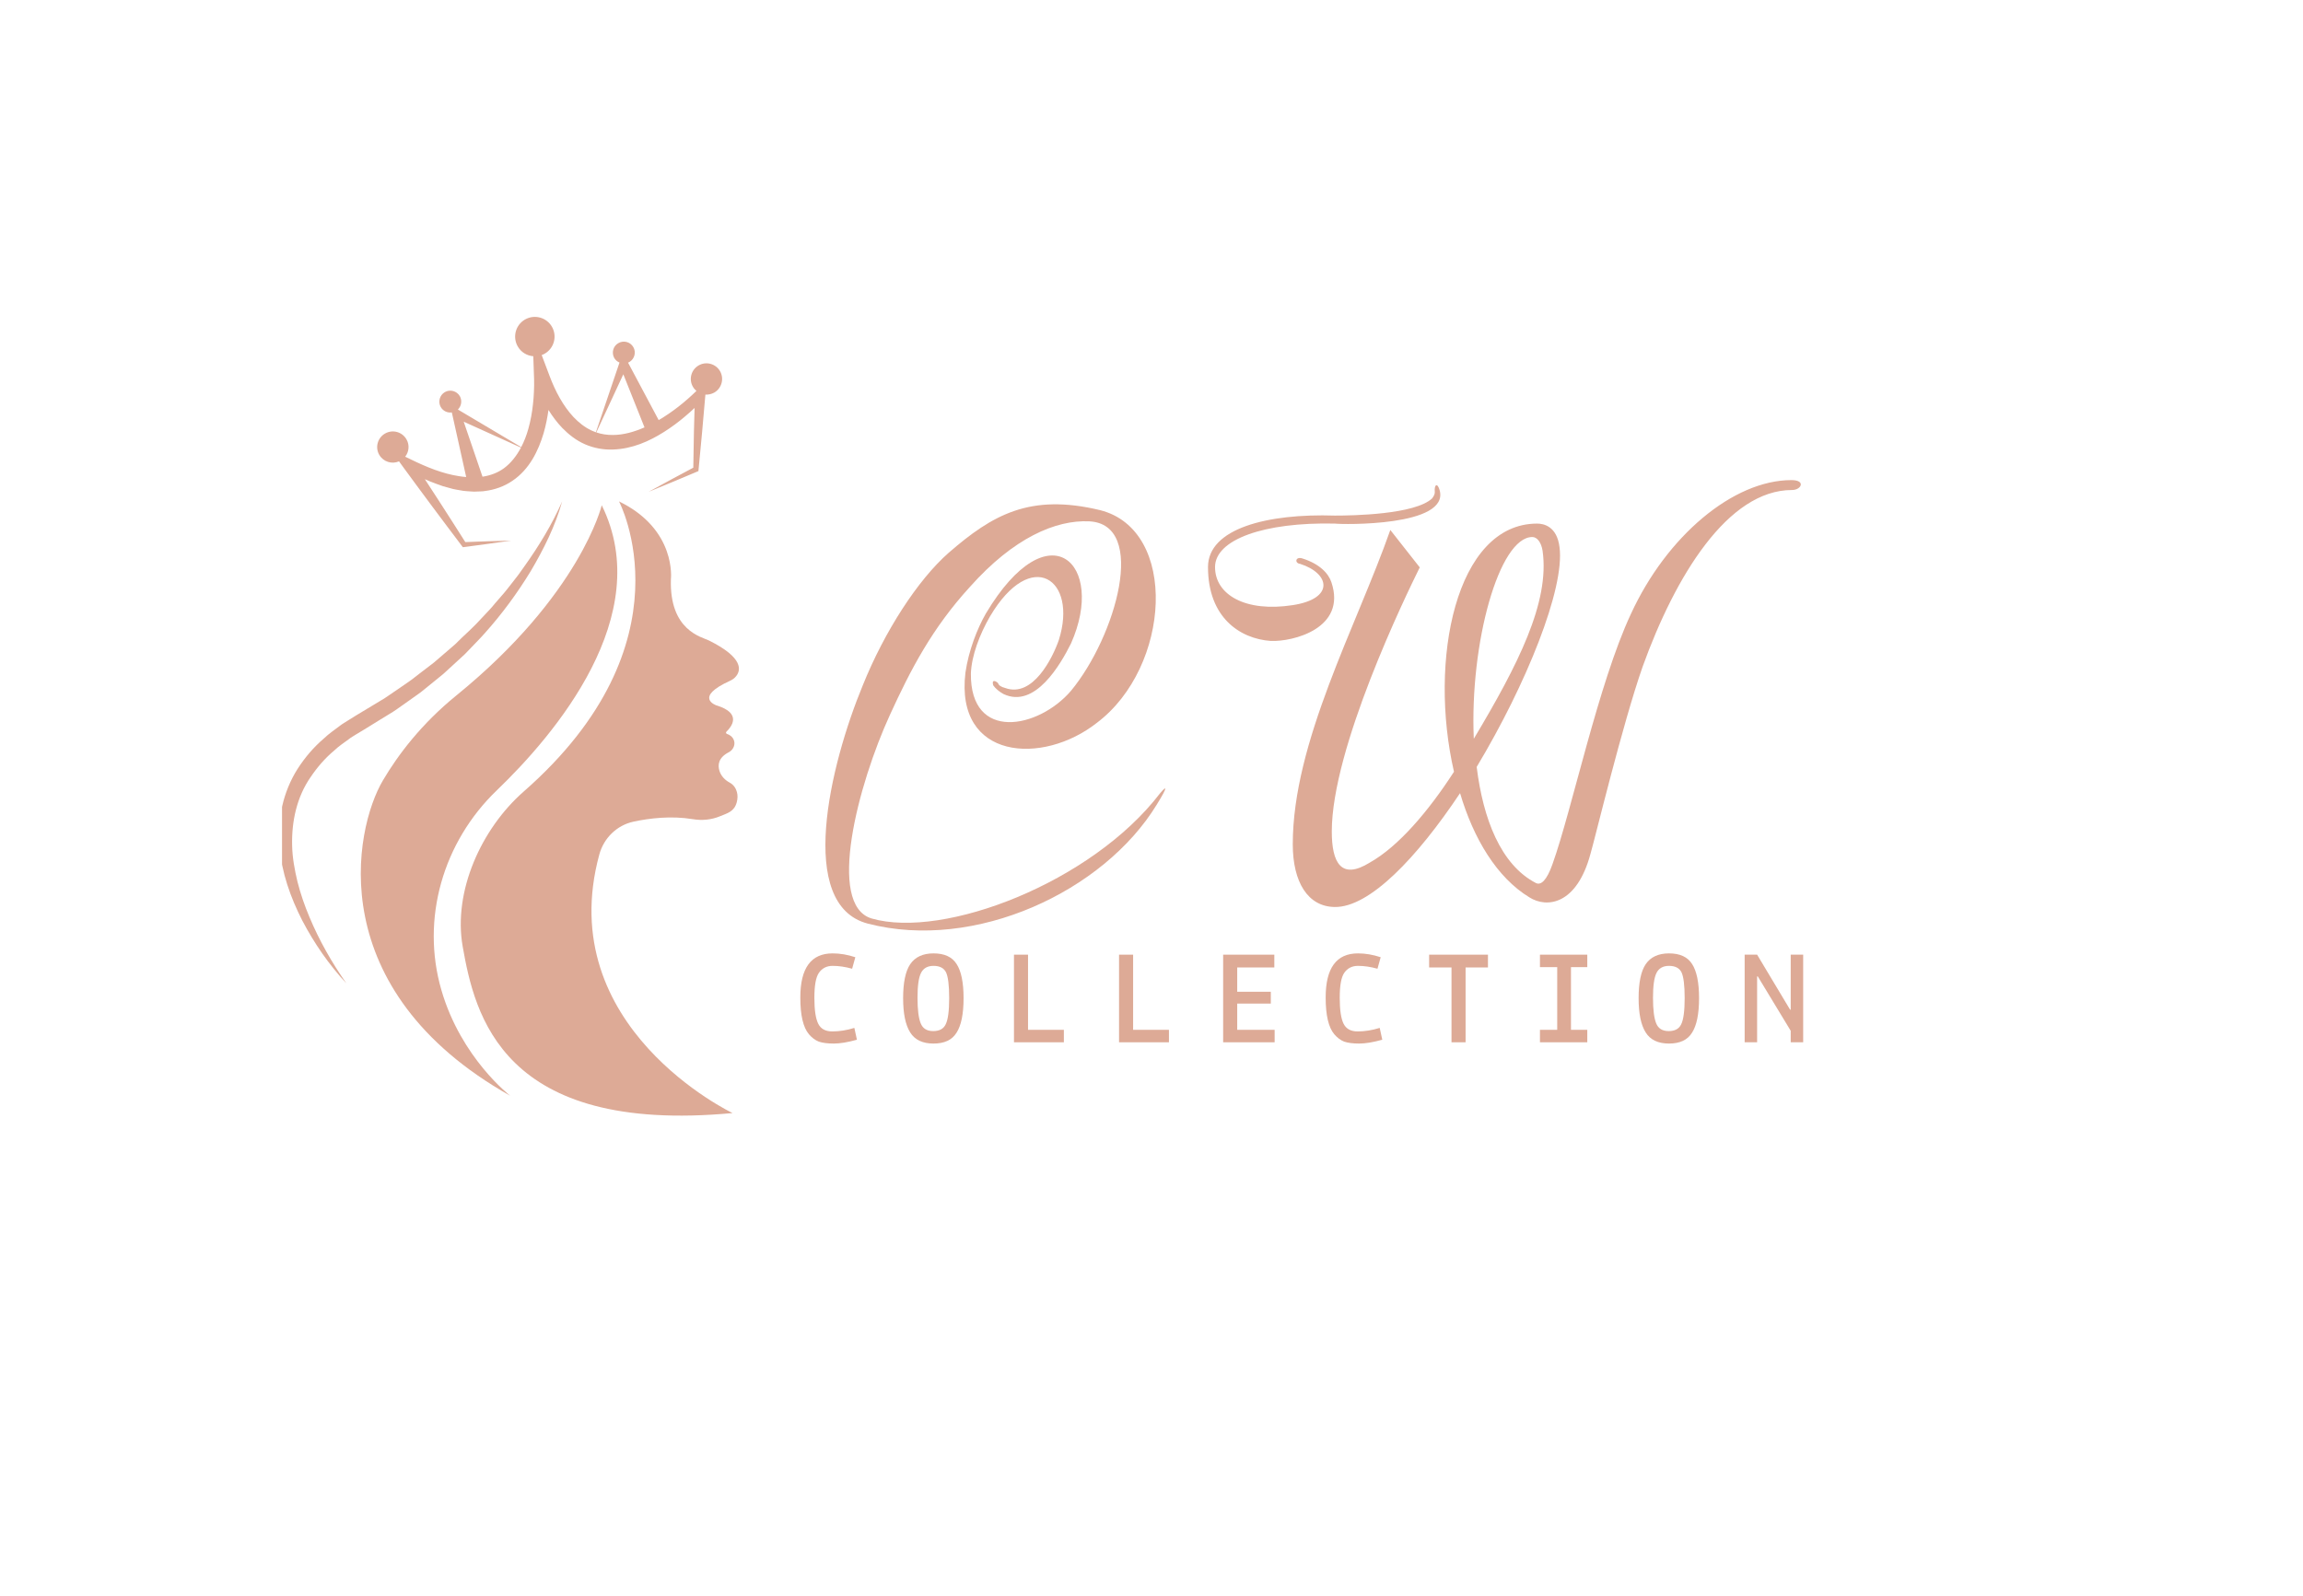 <svg version="1.0" preserveAspectRatio="xMidYMid meet" height="104" viewBox="0 0 112.5 78" zoomAndPan="magnify" width="150" xmlns:xlink="http://www.w3.org/1999/xlink" xmlns="http://www.w3.org/2000/svg"><defs><g></g><clipPath id="2970ebfdc7"><path clip-rule="nonzero" d="M 22 24 L 36.164 24 L 36.164 55 L 22 55 Z M 22 24"></path></clipPath><clipPath id="7208e3d0a9"><path clip-rule="nonzero" d="M 13.777 24 L 28 24 L 28 49 L 13.777 49 Z M 13.777 24"></path></clipPath><clipPath id="972e8361ee"><path clip-rule="nonzero" d="M 18 15.348 L 36 15.348 L 36 27 L 18 27 Z M 18 15.348"></path></clipPath></defs><g clip-path="url(#2970ebfdc7)"><path fill-rule="nonzero" fill-opacity="1" d="M 25.574 38.684 C 33.895 31.395 30.238 24.5 30.238 24.5 C 33.066 25.875 32.773 28.305 32.773 28.305 C 32.695 30.816 34.285 31.125 34.625 31.293 C 36.348 32.145 36.188 32.766 35.953 33.047 C 35.875 33.145 35.773 33.215 35.66 33.266 C 33.867 34.082 34.992 34.465 34.992 34.465 C 36.281 34.855 35.719 35.527 35.484 35.754 C 35.449 35.785 35.465 35.844 35.508 35.859 C 35.688 35.922 35.785 36.02 35.836 36.133 C 35.945 36.363 35.828 36.637 35.605 36.754 C 35.082 37.023 35.055 37.383 35.148 37.676 C 35.227 37.922 35.414 38.117 35.641 38.238 C 35.855 38.355 35.953 38.539 35.996 38.695 C 36.043 38.859 36.035 39.039 35.988 39.207 C 35.867 39.656 35.539 39.734 35.176 39.883 C 34.754 40.059 34.293 40.102 33.844 40.027 C 32.785 39.852 31.73 39.98 30.945 40.148 C 30.133 40.324 29.496 40.949 29.277 41.75 C 26.973 50.199 35.785 54.387 35.785 54.387 C 24.504 55.445 23.188 49.566 22.602 46.25 C 22.125 43.551 23.516 40.492 25.574 38.684" fill="#ddaa96"></path></g><path fill-rule="nonzero" fill-opacity="1" d="M 22.285 33.988 C 28.359 29.051 29.395 24.688 29.395 24.688 C 32.055 30.082 27.094 35.902 24.27 38.617 C 21.648 41.133 20.547 44.891 21.562 48.379 C 22.527 51.707 24.926 53.543 24.926 53.543 C 15.73 48.363 17.285 40.543 18.703 38.137 C 19.449 36.871 20.594 35.363 22.285 33.988" fill="#ddaa96"></path><g clip-path="url(#7208e3d0a9)"><path fill-rule="nonzero" fill-opacity="1" d="M 13.785 39.391 C 13.93 38.75 14.184 38.125 14.539 37.566 C 14.895 37.012 15.328 36.504 15.824 36.082 C 16.059 35.855 16.328 35.672 16.586 35.477 C 16.715 35.375 16.855 35.297 16.988 35.211 L 17.402 34.953 L 18.188 34.48 L 18.582 34.242 C 18.715 34.168 18.844 34.086 18.969 33.996 L 19.727 33.477 C 19.852 33.391 19.977 33.305 20.102 33.215 L 20.465 32.934 L 21.195 32.375 L 21.891 31.777 L 22.238 31.477 L 22.566 31.156 C 22.789 30.945 23.016 30.738 23.23 30.52 L 23.859 29.852 C 23.969 29.742 24.066 29.621 24.164 29.504 L 24.465 29.156 C 24.672 28.93 24.855 28.684 25.047 28.441 C 25.141 28.32 25.238 28.199 25.328 28.078 L 25.598 27.699 C 26.312 26.699 26.961 25.641 27.461 24.5 C 27.125 25.703 26.559 26.836 25.922 27.914 C 25.27 28.984 24.52 30.004 23.68 30.941 C 23.473 31.18 23.246 31.398 23.031 31.629 L 22.703 31.969 L 22.355 32.289 L 21.656 32.93 L 20.922 33.527 L 20.555 33.824 C 20.43 33.918 20.301 34.008 20.172 34.098 L 19.398 34.645 C 19.27 34.738 19.137 34.82 19 34.902 L 18.598 35.148 L 17.793 35.645 L 17.41 35.875 C 17.285 35.957 17.152 36.027 17.035 36.121 C 16.797 36.297 16.547 36.461 16.336 36.664 C 15.879 37.043 15.496 37.492 15.172 37.973 C 14.504 38.934 14.242 40.121 14.27 41.305 C 14.281 41.902 14.391 42.496 14.531 43.082 C 14.68 43.672 14.879 44.25 15.117 44.812 C 15.59 45.945 16.203 47.027 16.918 48.047 C 16.492 47.594 16.102 47.102 15.742 46.59 C 15.383 46.074 15.059 45.539 14.766 44.98 C 14.195 43.859 13.754 42.637 13.652 41.34 C 13.598 40.695 13.637 40.035 13.785 39.391" fill="#ddaa96"></path></g><g clip-path="url(#972e8361ee)"><path fill-rule="nonzero" fill-opacity="1" d="M 30.449 18.289 L 29.129 21.129 C 29.387 21.215 29.656 21.258 29.938 21.254 C 30.457 21.254 30.98 21.102 31.484 20.883 Z M 22.652 20.605 L 23.57 23.293 C 23.953 23.234 24.309 23.105 24.613 22.883 C 24.961 22.629 25.234 22.273 25.449 21.871 Z M 34.895 19.18 C 34.758 19.258 34.605 19.289 34.461 19.281 L 34.457 19.293 L 34.297 21.117 L 34.125 22.938 L 34.117 23.02 L 34.051 23.047 L 32.871 23.543 L 31.684 24.031 L 32.809 23.418 L 33.867 22.852 L 33.898 21.094 L 33.93 19.934 C 33.781 20.074 33.629 20.211 33.469 20.344 C 33.145 20.621 32.801 20.875 32.438 21.105 C 31.711 21.566 30.879 21.934 29.949 21.965 C 29.488 21.984 29.012 21.898 28.582 21.711 C 28.148 21.523 27.777 21.23 27.461 20.906 C 27.203 20.633 26.984 20.34 26.793 20.031 C 26.738 20.414 26.664 20.793 26.555 21.168 C 26.426 21.602 26.254 22.035 26.012 22.438 C 25.77 22.84 25.445 23.215 25.039 23.488 C 24.633 23.77 24.156 23.934 23.684 23.992 C 23.566 24.016 23.449 24.008 23.332 24.016 L 23.156 24.023 C 23.098 24.023 23.039 24.016 22.98 24.012 C 22.867 24.004 22.75 24 22.637 23.984 L 22.297 23.926 C 22.184 23.91 22.074 23.879 21.969 23.848 L 21.641 23.758 C 21.43 23.684 21.219 23.609 21.016 23.527 C 20.926 23.488 20.84 23.453 20.754 23.414 C 20.996 23.789 21.238 24.164 21.484 24.539 C 21.902 25.184 22.316 25.836 22.73 26.488 C 23.477 26.457 24.223 26.434 24.969 26.414 C 24.207 26.527 23.441 26.629 22.676 26.73 L 22.609 26.738 L 22.566 26.68 C 22.09 26.047 21.609 25.414 21.137 24.777 C 20.668 24.141 20.191 23.508 19.727 22.867 L 19.492 22.543 C 19.141 22.695 18.727 22.566 18.527 22.227 C 18.316 21.863 18.441 21.395 18.809 21.184 C 19.176 20.973 19.641 21.098 19.855 21.465 C 20.016 21.742 19.98 22.078 19.793 22.316 L 20.086 22.457 C 20.84 22.824 21.621 23.145 22.418 23.266 C 22.535 23.285 22.656 23.301 22.773 23.309 L 22.098 20.27 L 22.07 20.152 C 21.863 20.184 21.645 20.086 21.531 19.891 C 21.387 19.637 21.473 19.309 21.73 19.16 C 21.984 19.012 22.312 19.102 22.461 19.355 C 22.586 19.574 22.539 19.844 22.367 20.012 L 22.395 20.027 L 25.461 21.848 C 25.605 21.57 25.723 21.266 25.809 20.953 C 25.918 20.566 25.992 20.16 26.035 19.754 C 26.059 19.551 26.074 19.348 26.082 19.141 C 26.094 18.938 26.094 18.727 26.09 18.539 L 26.051 17.406 C 25.746 17.383 25.457 17.215 25.293 16.93 C 25.027 16.469 25.184 15.879 25.645 15.613 C 26.105 15.348 26.695 15.504 26.961 15.965 C 27.227 16.426 27.07 17.016 26.609 17.281 C 26.562 17.309 26.512 17.332 26.461 17.348 L 26.848 18.375 C 27.129 19.121 27.504 19.828 28.016 20.379 C 28.273 20.648 28.562 20.879 28.887 21.031 C 28.961 21.066 29.035 21.094 29.109 21.121 L 30.262 17.715 C 30.16 17.672 30.07 17.598 30.008 17.496 C 29.863 17.238 29.949 16.91 30.207 16.766 C 30.461 16.617 30.789 16.703 30.938 16.961 C 31.086 17.215 30.996 17.543 30.742 17.691 C 30.723 17.703 30.699 17.711 30.68 17.719 L 32.176 20.527 C 32.84 20.141 33.465 19.641 34.012 19.109 L 34.02 19.102 C 33.953 19.043 33.895 18.98 33.848 18.898 C 33.637 18.535 33.762 18.066 34.129 17.855 C 34.492 17.645 34.961 17.77 35.172 18.133 C 35.383 18.5 35.258 18.969 34.895 19.18" fill="#ddaa96"></path></g><g fill-opacity="1" fill="#ddaa96"><g transform="translate(39.286, 44.193)"><g><path d="M 17.219 -4.875 C 17.828 -5.859 17.672 -5.781 17.375 -5.422 C 14.047 -1.078 6.828 1.703 3.297 0.688 C 1.078 0.031 2.625 -5.859 4.188 -9.266 C 5.203 -11.484 6.25 -13.5 8.094 -15.516 C 10.234 -17.922 12.297 -18.797 13.922 -18.719 C 16.781 -18.578 15.234 -13.109 13.031 -10.438 C 11.438 -8.578 8.109 -7.938 8.141 -11.281 C 8.172 -12.141 8.562 -13.188 9.078 -14.078 C 11.094 -17.484 13.375 -15.891 12.438 -12.922 C 12.141 -12.062 11.172 -10.078 9.812 -10.578 C 9.625 -10.625 9.5 -10.703 9.469 -10.812 C 9.344 -10.938 9.141 -11 9.234 -10.703 C 9.344 -10.547 9.531 -10.391 9.734 -10.281 C 11.281 -9.547 12.531 -11.75 13.031 -12.75 C 14.766 -16.641 11.953 -19.375 8.875 -14.219 C 8.453 -13.484 8.031 -12.406 7.875 -11.328 C 7.359 -7.062 11.641 -6.781 14.297 -8.875 C 17.906 -11.594 18.297 -18.297 14.453 -19.266 C 11.016 -20.094 9.188 -19.031 7.062 -17.188 C 5.547 -15.859 3.922 -13.344 2.859 -10.703 C 1.25 -6.812 -0.391 0.031 3.109 0.938 C 8.344 2.297 14.625 -0.625 17.219 -4.875 Z M 17.219 -4.875"></path></g></g></g><g fill-opacity="1" fill="#ddaa96"><g transform="translate(58.885, 44.193)"><g><path d="M 15.828 -0.344 C 16.672 0.188 18.141 0.031 18.812 -2.484 C 19.031 -3.219 20.359 -8.766 21.359 -11.625 C 22.953 -16.047 25.516 -20.25 28.656 -20.25 C 29.109 -20.25 29.344 -20.734 28.625 -20.734 C 25.781 -20.734 22.531 -18 20.781 -14.188 C 19.188 -10.781 17.906 -4.625 16.953 -1.969 C 16.672 -1.172 16.391 -0.922 16.141 -1.047 C 14.422 -1.938 13.562 -4.188 13.25 -6.719 C 15.672 -10.75 17.562 -15.438 17.297 -17.453 C 17.172 -18.484 16.516 -18.609 16.203 -18.609 C 12.219 -18.609 10.891 -11.906 12.141 -6.484 C 10.891 -4.547 9.422 -2.828 8.031 -2.047 C 6.625 -1.172 6.172 -2.047 6.172 -3.562 C 6.172 -7.641 9.766 -15.047 10.469 -16.469 L 9.031 -18.297 C 7.375 -13.578 4.266 -7.938 4.266 -2.938 C 4.266 -1.094 5 0.109 6.312 0.125 C 8.016 0.156 10.344 -2.297 12.438 -5.438 C 13.094 -3.219 14.234 -1.312 15.828 -0.344 Z M 15.969 -17.953 C 16.203 -17.953 16.406 -17.688 16.469 -17.281 C 16.828 -14.766 15.266 -11.703 13.109 -8.094 C 12.906 -12.766 14.344 -17.953 15.969 -17.953 Z M 11.438 -20.25 C 11.328 -20.625 11.172 -20.516 11.203 -20.156 C 11.203 -20.094 11.203 -20.016 11.078 -19.844 C 10.234 -19.047 7.172 -19 6.328 -19 C 3.031 -19.109 0.125 -18.375 0.125 -16.484 C 0.125 -14.031 1.672 -12.984 3.188 -12.875 C 4.266 -12.828 6.906 -13.484 6.156 -15.734 C 6.016 -16.172 5.578 -16.641 4.734 -16.906 C 4.391 -17.016 4.344 -16.672 4.625 -16.641 C 6.094 -16.172 6.312 -14.938 4.266 -14.625 C 1.969 -14.266 0.469 -15.125 0.469 -16.484 C 0.469 -17.828 2.859 -18.688 6.328 -18.609 C 6.641 -18.562 11.953 -18.453 11.438 -20.25 Z M 11.438 -20.25"></path></g></g></g><g fill-opacity="1" fill="#ddaa96"><g transform="translate(38.829, 50.929)"><g><path d="M 2.906 -0.703 L 3.031 -0.125 C 2.582 0 2.207 0.062 1.906 0.062 C 1.602 0.062 1.359 0.031 1.172 -0.031 C 0.992 -0.102 0.832 -0.223 0.688 -0.391 C 0.406 -0.723 0.266 -1.32 0.266 -2.188 C 0.266 -3.625 0.789 -4.344 1.844 -4.344 C 2.207 -4.344 2.578 -4.281 2.953 -4.156 L 2.797 -3.594 C 2.461 -3.688 2.145 -3.734 1.844 -3.734 C 1.551 -3.734 1.328 -3.617 1.172 -3.391 C 1.023 -3.172 0.953 -2.766 0.953 -2.172 C 0.953 -1.578 1.016 -1.156 1.141 -0.906 C 1.266 -0.656 1.492 -0.531 1.828 -0.531 C 2.172 -0.531 2.531 -0.586 2.906 -0.703 Z M 2.906 -0.703"></path></g></g></g><g fill-opacity="1" fill="#ddaa96"><g transform="translate(43.961, 50.929)"><g><path d="M 1.641 0.062 C 1.109 0.062 0.727 -0.117 0.5 -0.484 C 0.27 -0.848 0.156 -1.406 0.156 -2.156 C 0.156 -2.914 0.27 -3.469 0.5 -3.812 C 0.738 -4.164 1.117 -4.344 1.641 -4.344 C 2.172 -4.344 2.547 -4.172 2.766 -3.828 C 2.992 -3.484 3.109 -2.926 3.109 -2.156 C 3.109 -1.383 2.992 -0.82 2.766 -0.469 C 2.547 -0.113 2.172 0.062 1.641 0.062 Z M 1.625 -0.547 C 1.926 -0.547 2.129 -0.656 2.234 -0.875 C 2.348 -1.102 2.406 -1.531 2.406 -2.156 C 2.406 -2.789 2.352 -3.211 2.25 -3.422 C 2.145 -3.629 1.941 -3.734 1.641 -3.734 C 1.348 -3.734 1.145 -3.617 1.031 -3.391 C 0.914 -3.16 0.859 -2.754 0.859 -2.172 C 0.859 -1.598 0.91 -1.18 1.016 -0.922 C 1.117 -0.672 1.32 -0.547 1.625 -0.547 Z M 1.625 -0.547"></path></g></g></g><g fill-opacity="1" fill="#ddaa96"><g transform="translate(49.094, 50.929)"><g><path d="M 2.875 -0.609 L 2.875 0 L 0.438 0 L 0.438 -4.281 L 1.125 -4.281 L 1.125 -0.609 Z M 2.875 -0.609"></path></g></g></g><g fill-opacity="1" fill="#ddaa96"><g transform="translate(54.227, 50.929)"><g><path d="M 2.875 -0.609 L 2.875 0 L 0.438 0 L 0.438 -4.281 L 1.125 -4.281 L 1.125 -0.609 Z M 2.875 -0.609"></path></g></g></g><g fill-opacity="1" fill="#ddaa96"><g transform="translate(59.359, 50.929)"><g><path d="M 0.391 0 L 0.391 -4.281 L 2.891 -4.281 L 2.891 -3.656 L 1.078 -3.656 L 1.078 -2.469 L 2.719 -2.469 L 2.719 -1.891 L 1.078 -1.891 L 1.078 -0.609 L 2.906 -0.609 L 2.906 0 Z M 0.391 0"></path></g></g></g><g fill-opacity="1" fill="#ddaa96"><g transform="translate(64.492, 50.929)"><g><path d="M 2.906 -0.703 L 3.031 -0.125 C 2.582 0 2.207 0.062 1.906 0.062 C 1.602 0.062 1.359 0.031 1.172 -0.031 C 0.992 -0.102 0.832 -0.223 0.688 -0.391 C 0.406 -0.723 0.266 -1.32 0.266 -2.188 C 0.266 -3.625 0.789 -4.344 1.844 -4.344 C 2.207 -4.344 2.578 -4.281 2.953 -4.156 L 2.797 -3.594 C 2.461 -3.688 2.145 -3.734 1.844 -3.734 C 1.551 -3.734 1.328 -3.617 1.172 -3.391 C 1.023 -3.172 0.953 -2.766 0.953 -2.172 C 0.953 -1.578 1.016 -1.156 1.141 -0.906 C 1.266 -0.656 1.492 -0.531 1.828 -0.531 C 2.172 -0.531 2.531 -0.586 2.906 -0.703 Z M 2.906 -0.703"></path></g></g></g><g fill-opacity="1" fill="#ddaa96"><g transform="translate(69.624, 50.929)"><g><path d="M 0.188 -3.656 L 0.188 -4.281 L 3.062 -4.281 L 3.062 -3.656 L 1.969 -3.656 L 1.969 0 L 1.281 0 L 1.281 -3.656 Z M 0.188 -3.656"></path></g></g></g><g fill-opacity="1" fill="#ddaa96"><g transform="translate(74.757, 50.929)"><g><path d="M 0.469 0 L 0.469 -0.609 L 1.312 -0.609 L 1.312 -3.672 L 0.469 -3.672 L 0.469 -4.281 L 2.781 -4.281 L 2.781 -3.672 L 1.984 -3.672 L 1.984 -0.609 L 2.781 -0.609 L 2.781 0 Z M 0.469 0"></path></g></g></g><g fill-opacity="1" fill="#ddaa96"><g transform="translate(79.889, 50.929)"><g><path d="M 1.641 0.062 C 1.109 0.062 0.727 -0.117 0.5 -0.484 C 0.27 -0.848 0.156 -1.406 0.156 -2.156 C 0.156 -2.914 0.27 -3.469 0.5 -3.812 C 0.738 -4.164 1.117 -4.344 1.641 -4.344 C 2.172 -4.344 2.547 -4.172 2.766 -3.828 C 2.992 -3.484 3.109 -2.926 3.109 -2.156 C 3.109 -1.383 2.992 -0.82 2.766 -0.469 C 2.547 -0.113 2.172 0.062 1.641 0.062 Z M 1.625 -0.547 C 1.926 -0.547 2.129 -0.656 2.234 -0.875 C 2.348 -1.102 2.406 -1.531 2.406 -2.156 C 2.406 -2.789 2.352 -3.211 2.25 -3.422 C 2.145 -3.629 1.941 -3.734 1.641 -3.734 C 1.348 -3.734 1.145 -3.617 1.031 -3.391 C 0.914 -3.16 0.859 -2.754 0.859 -2.172 C 0.859 -1.598 0.91 -1.18 1.016 -0.922 C 1.117 -0.672 1.32 -0.547 1.625 -0.547 Z M 1.625 -0.547"></path></g></g></g><g fill-opacity="1" fill="#ddaa96"><g transform="translate(85.022, 50.929)"><g><path d="M 2.453 0 L 2.453 -0.562 L 0.844 -3.219 L 0.812 -3.219 L 0.812 0 L 0.203 0 L 0.203 -4.281 L 0.812 -4.281 L 2.422 -1.594 L 2.453 -1.594 L 2.453 -4.281 L 3.062 -4.281 L 3.062 0 Z M 2.453 0"></path></g></g></g></svg>